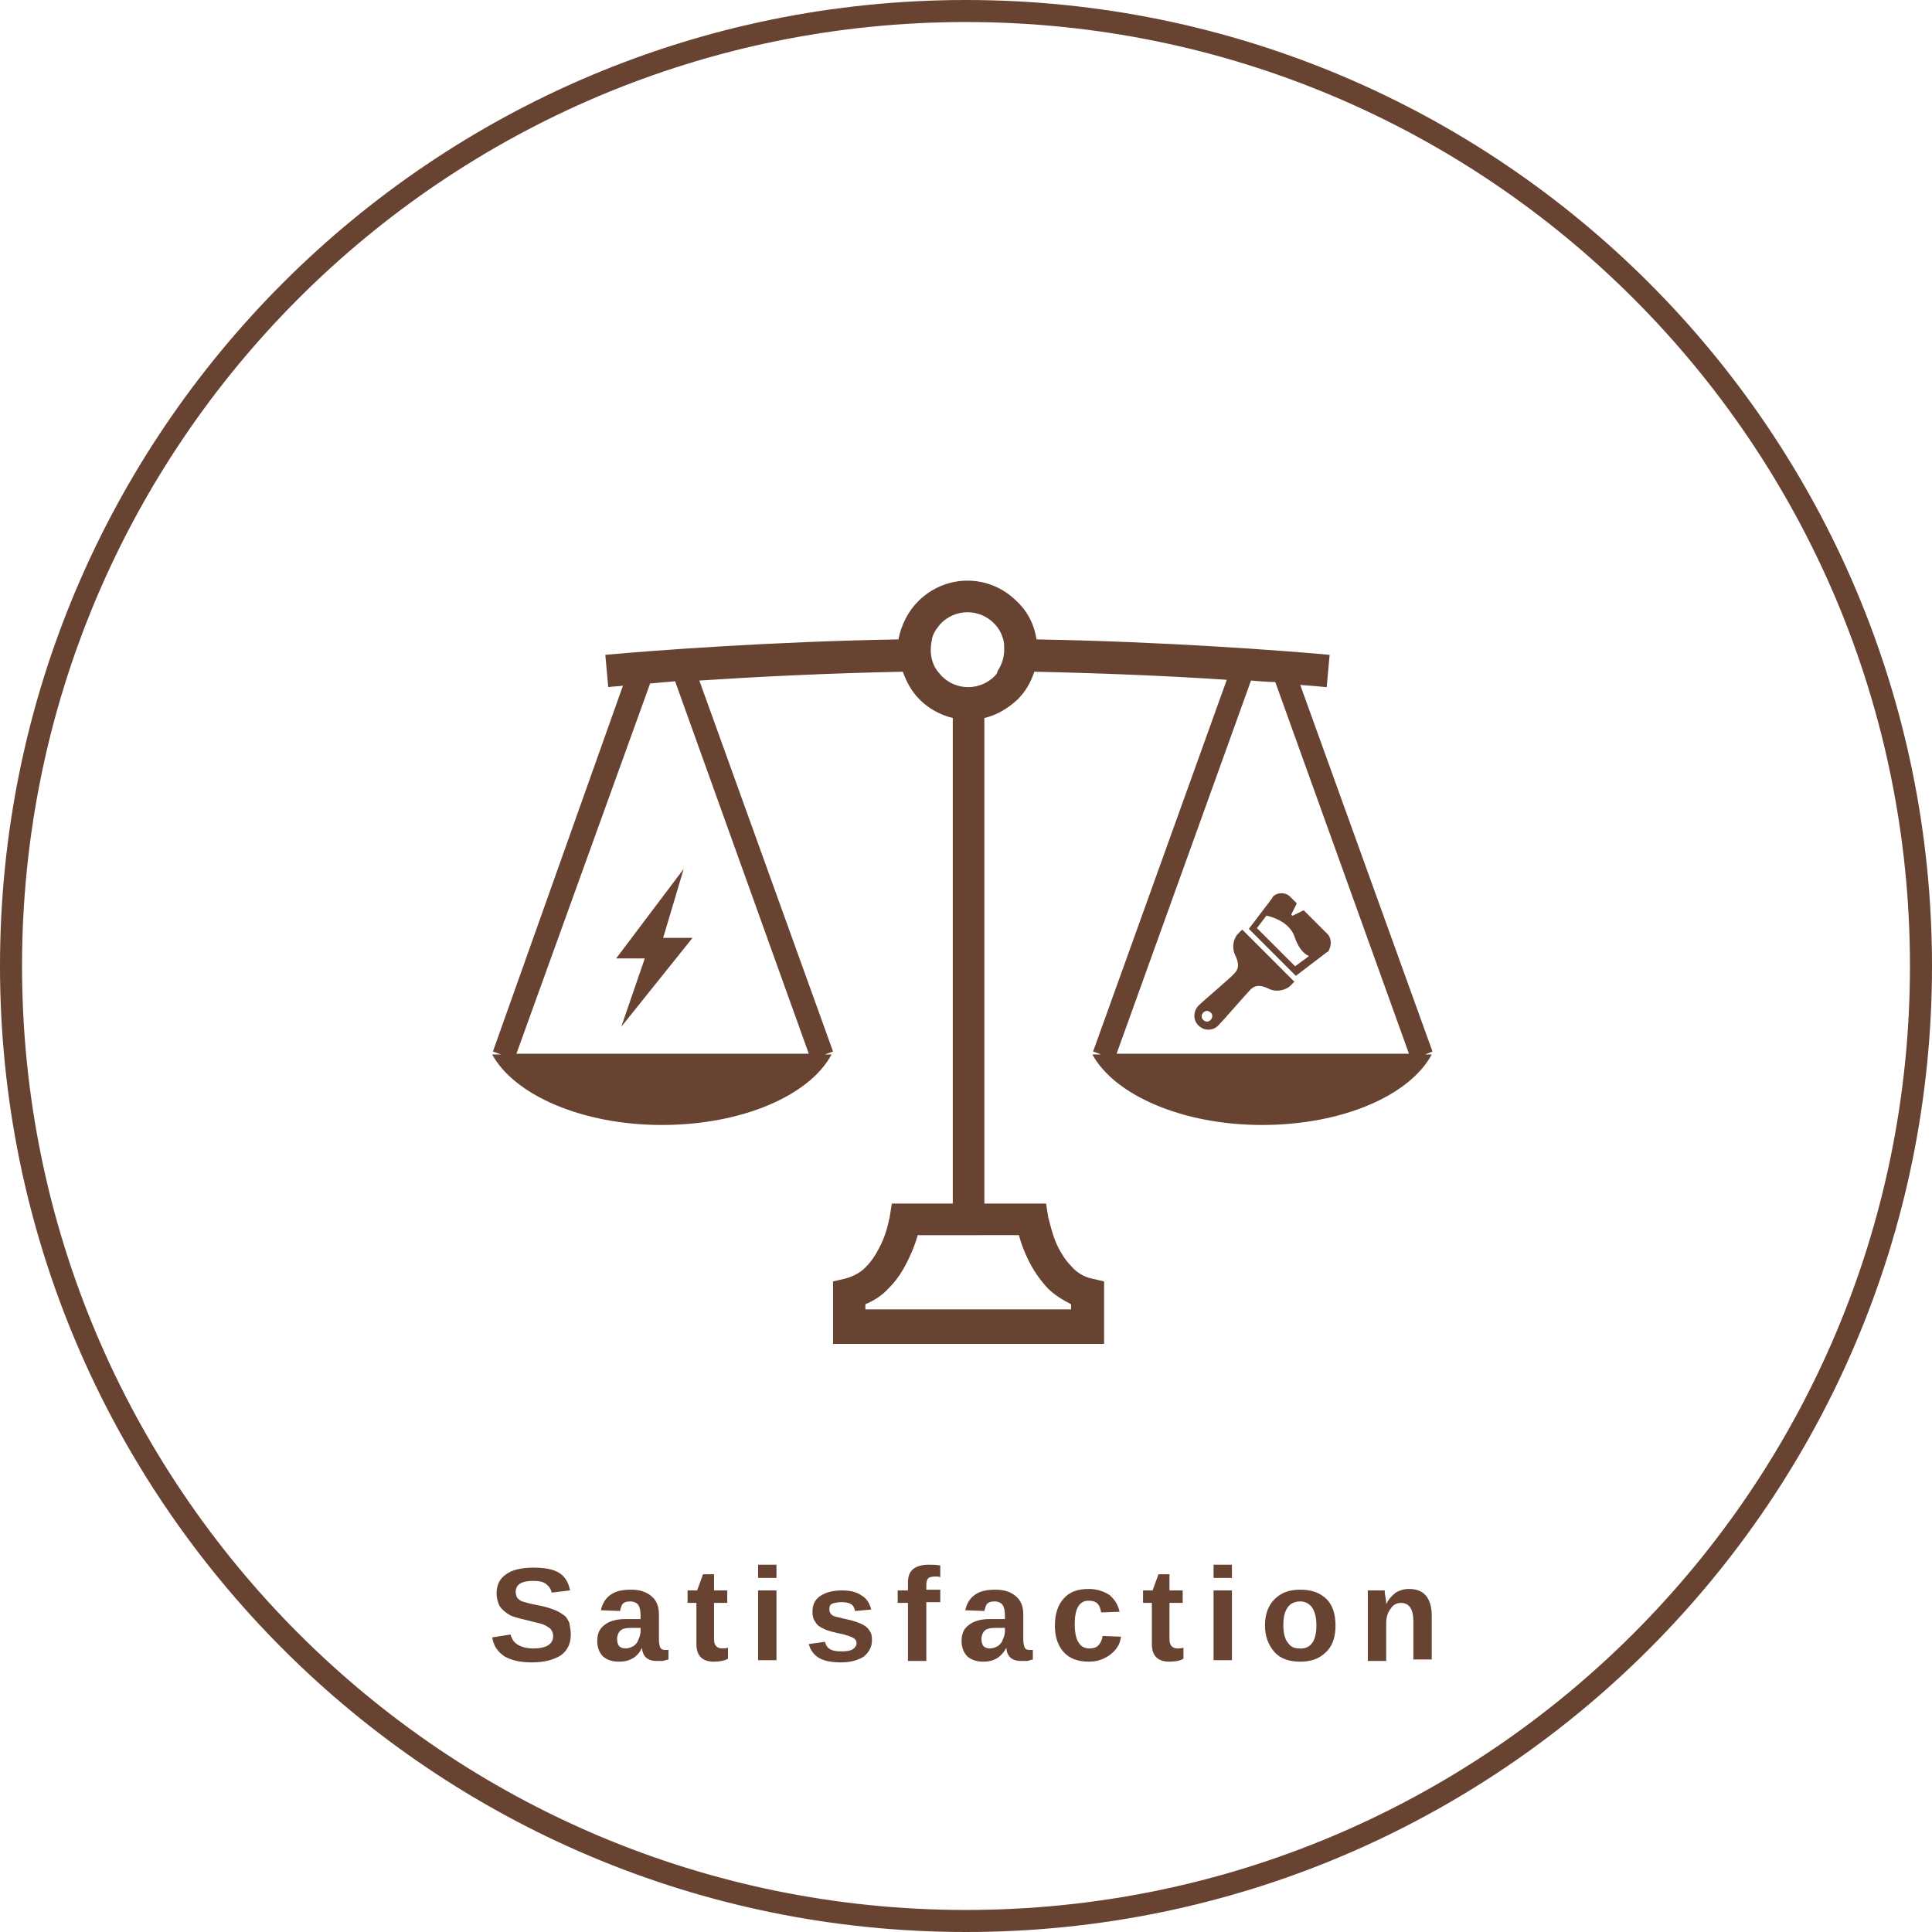 <?xml version="1.0" encoding="utf-8"?>
<!-- Generator: Adobe Illustrator 24.1.0, SVG Export Plug-In . SVG Version: 6.00 Build 0)  -->
<svg version="1.1" id="レイヤー_1" xmlns="http://www.w3.org/2000/svg" xmlns:xlink="http://www.w3.org/1999/xlink" x="0px"
	 y="0px" width="263px" height="263px" viewBox="0 0 263 263" style="enable-background:new 0 0 263 263;" xml:space="preserve">
<style type="text/css">
	.st0{fill:none;stroke:#694332;stroke-width:3;}
	.st1{enable-background:new    ;}
	.st2{fill:#694332;}
</style>
<g id="グループ_4417" transform="translate(-864 -1573)">
	<path id="長方形_1262" class="st0" d="M995.5,1574.5L995.5,1574.5c71.8,0,130,58.2,130,130l0,0c0,71.8-58.2,130-130,130l0,0
		c-71.8,0-130-58.2-130-130l0,0C865.5,1632.7,923.7,1574.5,995.5,1574.5z"/>
	<g class="st1">
		<path class="st2" d="M941.7,1795.5c0,1.2-0.4,2.1-1.3,2.8c-0.9,0.6-2.2,1-4,1c-1.6,0-2.8-0.3-3.7-0.8c-0.9-0.6-1.5-1.4-1.7-2.6
			l2.5-0.4c0.2,0.7,0.5,1.1,1,1.4c0.5,0.3,1.2,0.5,2.1,0.5c1.8,0,2.7-0.6,2.7-1.7c0-0.3-0.1-0.6-0.3-0.9c-0.2-0.2-0.5-0.4-0.9-0.6
			c-0.4-0.2-1.1-0.3-2.2-0.6c-0.9-0.2-1.6-0.4-1.9-0.5c-0.4-0.1-0.7-0.3-1-0.5c-0.3-0.2-0.5-0.4-0.7-0.6s-0.4-0.5-0.5-0.9
			c-0.1-0.3-0.2-0.7-0.2-1.2c0-1.1,0.4-2,1.3-2.6c0.8-0.6,2.1-0.9,3.7-0.9c1.5,0,2.7,0.2,3.5,0.7s1.3,1.3,1.5,2.4l-2.5,0.3
			c-0.1-0.5-0.4-0.9-0.8-1.2c-0.4-0.3-1-0.4-1.7-0.4c-1.6,0-2.4,0.5-2.4,1.5c0,0.3,0.1,0.6,0.2,0.8c0.2,0.2,0.4,0.4,0.7,0.5
			s1,0.3,2,0.5c1.2,0.2,2,0.5,2.5,0.7s0.9,0.5,1.2,0.7s0.5,0.6,0.7,1C941.6,1794.5,941.7,1794.9,941.7,1795.5z"/>
		<path class="st2" d="M948.3,1799.2c-0.9,0-1.6-0.2-2.2-0.7c-0.5-0.5-0.8-1.2-0.8-2.1c0-1,0.3-1.7,1-2.2c0.6-0.5,1.6-0.8,2.8-0.8
			l2.1,0v-0.5c0-0.6-0.1-1.1-0.3-1.4s-0.6-0.5-1.1-0.5c-0.5,0-0.8,0.1-1,0.3c-0.2,0.2-0.3,0.6-0.4,1l-2.6-0.1
			c0.2-0.9,0.6-1.6,1.3-2.1c0.7-0.5,1.6-0.7,2.8-0.7c1.2,0,2.1,0.3,2.8,0.9c0.7,0.6,1,1.4,1,2.5v3.4c0,0.5,0.1,0.9,0.2,1.1
			c0.1,0.2,0.3,0.3,0.6,0.3c0.2,0,0.4,0,0.5,0v1.3c-0.1,0-0.3,0.1-0.4,0.1c-0.1,0-0.2,0.1-0.4,0.1c-0.1,0-0.2,0-0.4,0
			c-0.1,0-0.3,0-0.5,0c-0.6,0-1.1-0.2-1.4-0.5s-0.5-0.8-0.5-1.3h0C950.8,1798.6,949.7,1799.2,948.3,1799.2z M951.2,1794.6l-1.3,0
			c-0.6,0-1,0.1-1.2,0.2c-0.2,0.1-0.4,0.3-0.5,0.5c-0.1,0.2-0.2,0.5-0.2,0.8c0,0.4,0.1,0.8,0.3,1c0.2,0.2,0.5,0.3,0.8,0.3
			c0.4,0,0.7-0.1,1.1-0.3c0.3-0.2,0.6-0.5,0.7-0.9c0.2-0.4,0.3-0.8,0.3-1.2V1794.6z"/>
		<path class="st2" d="M961.1,1799.2c-0.7,0-1.3-0.2-1.7-0.6c-0.4-0.4-0.6-1-0.6-1.8v-5.6h-1.2v-1.7h1.3l0.8-2.2h1.5v2.2h1.8v1.7
			h-1.8v4.9c0,0.5,0.1,0.8,0.3,1c0.2,0.2,0.5,0.3,0.8,0.3c0.2,0,0.5,0,0.8-0.1v1.5C962.6,1799.1,961.9,1799.2,961.1,1799.2z"/>
		<path class="st2" d="M967.2,1787.8v-1.8h2.5v1.8H967.2z M967.2,1799v-9.5h2.5v9.5H967.2z"/>
		<path class="st2" d="M982.7,1796.3c0,0.9-0.4,1.6-1.1,2.2c-0.8,0.5-1.8,0.8-3.1,0.8c-1.3,0-2.3-0.2-3-0.6
			c-0.7-0.4-1.2-1.1-1.4-1.9l2.2-0.3c0.1,0.4,0.3,0.8,0.7,1c0.3,0.2,0.8,0.3,1.6,0.3c0.7,0,1.2-0.1,1.5-0.3c0.3-0.2,0.5-0.5,0.5-0.8
			c0-0.3-0.1-0.5-0.4-0.7c-0.3-0.2-0.7-0.3-1.3-0.5c-1.4-0.3-2.3-0.5-2.8-0.8c-0.5-0.2-0.9-0.5-1.1-0.9c-0.3-0.4-0.4-0.8-0.4-1.4
			c0-0.9,0.3-1.6,1-2.1c0.7-0.5,1.7-0.8,3-0.8c1.1,0,2,0.2,2.7,0.7c0.7,0.4,1.1,1.1,1.3,1.9l-2.2,0.2c-0.1-0.4-0.2-0.7-0.5-0.9
			c-0.3-0.2-0.7-0.3-1.3-0.3c-0.6,0-1,0.1-1.3,0.2c-0.3,0.1-0.4,0.4-0.4,0.8c0,0.3,0.1,0.5,0.3,0.7s0.6,0.3,1.1,0.4
			c0.7,0.2,1.4,0.3,2,0.5c0.6,0.2,1.1,0.4,1.4,0.6c0.3,0.2,0.6,0.5,0.8,0.9C982.6,1795.3,982.7,1795.7,982.7,1796.3z"/>
		<path class="st2" d="M990.1,1791.2v7.9h-2.5v-7.9h-1.4v-1.7h1.4v-1c0-0.9,0.2-1.5,0.7-1.9c0.5-0.4,1.2-0.6,2.1-0.6
			c0.5,0,1,0,1.6,0.1v1.6c-0.2-0.1-0.5-0.1-0.7-0.1c-0.4,0-0.7,0.1-0.9,0.2c-0.2,0.2-0.3,0.5-0.3,0.9v0.7h1.9v1.7H990.1z"/>
		<path class="st2" d="M997.9,1799.2c-0.9,0-1.6-0.2-2.2-0.7c-0.5-0.5-0.8-1.2-0.8-2.1c0-1,0.3-1.7,1-2.2c0.6-0.5,1.6-0.8,2.8-0.8
			l2.1,0v-0.5c0-0.6-0.1-1.1-0.3-1.4s-0.6-0.5-1.1-0.5c-0.5,0-0.8,0.1-1,0.3c-0.2,0.2-0.3,0.6-0.4,1l-2.6-0.1
			c0.2-0.9,0.6-1.6,1.3-2.1c0.7-0.5,1.6-0.7,2.8-0.7s2.1,0.3,2.8,0.9c0.7,0.6,1,1.4,1,2.5v3.4c0,0.5,0.1,0.9,0.2,1.1
			c0.1,0.2,0.3,0.3,0.6,0.3c0.2,0,0.4,0,0.5,0v1.3c-0.1,0-0.3,0.1-0.4,0.1c-0.1,0-0.2,0.1-0.4,0.1s-0.2,0-0.4,0c-0.1,0-0.3,0-0.5,0
			c-0.6,0-1.1-0.2-1.4-0.5c-0.3-0.3-0.5-0.8-0.5-1.3h0C1000.3,1798.6,999.3,1799.2,997.9,1799.2z M1000.8,1794.6l-1.3,0
			c-0.6,0-1,0.1-1.2,0.2c-0.2,0.1-0.4,0.3-0.5,0.5c-0.1,0.2-0.2,0.5-0.2,0.8c0,0.4,0.1,0.8,0.3,1c0.2,0.2,0.5,0.3,0.8,0.3
			c0.4,0,0.7-0.1,1.1-0.3c0.3-0.2,0.6-0.5,0.7-0.9c0.2-0.4,0.3-0.8,0.3-1.2V1794.6z"/>
		<path class="st2" d="M1012.2,1799.2c-1.4,0-2.6-0.4-3.4-1.3c-0.8-0.9-1.2-2.1-1.2-3.6c0-1.6,0.4-2.8,1.2-3.7
			c0.8-0.9,1.9-1.3,3.4-1.3c1.1,0,2,0.3,2.8,0.8c0.7,0.6,1.2,1.3,1.4,2.3l-2.5,0.1c-0.1-0.5-0.2-0.9-0.5-1.2
			c-0.3-0.3-0.7-0.4-1.2-0.4c-1.3,0-1.9,1.1-1.9,3.2c0,2.2,0.7,3.3,2,3.3c0.5,0,0.9-0.1,1.2-0.4c0.3-0.3,0.5-0.7,0.6-1.3l2.5,0.1
			c-0.1,0.7-0.3,1.2-0.7,1.7c-0.4,0.5-0.9,0.9-1.5,1.2C1013.6,1799.1,1012.9,1799.2,1012.2,1799.2z"/>
		<path class="st2" d="M1023.1,1799.2c-0.7,0-1.3-0.2-1.7-0.6s-0.6-1-0.6-1.8v-5.6h-1.2v-1.7h1.3l0.8-2.2h1.5v2.2h1.8v1.7h-1.8v4.9
			c0,0.5,0.1,0.8,0.3,1c0.2,0.2,0.5,0.3,0.8,0.3c0.2,0,0.5,0,0.8-0.1v1.5C1024.6,1799.1,1023.9,1799.2,1023.1,1799.2z"/>
		<path class="st2" d="M1029.2,1787.8v-1.8h2.5v1.8H1029.2z M1029.2,1799v-9.5h2.5v9.5H1029.2z"/>
		<path class="st2" d="M1045.8,1794.3c0,1.5-0.4,2.8-1.3,3.6c-0.9,0.9-2,1.3-3.5,1.3c-1.5,0-2.7-0.4-3.5-1.3
			c-0.8-0.9-1.3-2.1-1.3-3.6c0-1.5,0.4-2.7,1.3-3.6s2-1.3,3.5-1.3c1.5,0,2.7,0.4,3.6,1.3C1045.4,1791.5,1045.8,1792.7,1045.8,1794.3
			z M1043.2,1794.3c0-1.1-0.2-1.9-0.6-2.5c-0.4-0.5-0.9-0.8-1.6-0.8c-1.5,0-2.3,1.1-2.3,3.2c0,1.1,0.2,1.9,0.6,2.4
			c0.4,0.6,0.9,0.8,1.6,0.8C1042.4,1797.5,1043.2,1796.4,1043.2,1794.3z"/>
		<path class="st2" d="M1056.4,1799v-5.3c0-1.7-0.6-2.5-1.7-2.5c-0.6,0-1.1,0.3-1.4,0.8c-0.4,0.5-0.6,1.2-0.6,2v5.1h-2.5v-7.4
			c0-0.5,0-0.9,0-1.3c0-0.3,0-0.6,0-0.9h2.3c0,0.1,0,0.4,0.1,0.9s0.1,0.8,0.1,1h0c0.3-0.7,0.8-1.2,1.3-1.6c0.5-0.3,1.1-0.5,1.8-0.5
			c1,0,1.8,0.3,2.3,0.9c0.5,0.6,0.8,1.5,0.8,2.7v6H1056.4z"/>
	</g>
	<g id="グループ_4376" transform="translate(553 1948.141)">
		<path id="パス_445" class="st2" d="M506-232l-18-49.9c1.4,0.1,2.6,0.2,3.6,0.3l0.4-4.4c-6.6-0.6-22.6-1.8-39.9-2.1
			c-0.3-2-1.2-3.8-2.7-5.2c-1.8-1.8-4.2-2.8-6.7-2.8c-2.5,0-4.9,1-6.7,2.8c-1.4,1.4-2.3,3.2-2.7,5.2c-17.3,0.3-33.3,1.5-39.9,2.1
			l0.4,4.4c0.6-0.1,1.3-0.1,2-0.2L378.1-232l1.1,0.4H378c3,5.5,12.2,9.6,23.1,9.6s20.1-4,23.1-9.6h-0.9l1.1-0.4l-18.2-50.5
			c7.6-0.5,17.4-1,27.7-1.2c0.5,1.4,1.2,2.7,2.3,3.8c1.2,1.2,2.8,2.1,4.5,2.5v66.1h-8.3l-0.3,1.9l0,0c-0.3,1.4-0.7,2.8-1.4,4.1
			c-0.5,1-1.1,1.9-1.9,2.7c-0.7,0.7-1.6,1.2-2.7,1.5l-1.7,0.4v8.5h36.9v-8.5l-1.7-0.4c-1-0.2-2-0.8-2.7-1.6c-0.6-0.6-1.1-1.3-1.5-2
			c-0.6-1-1-2.1-1.3-3.2c-0.1-0.4-0.2-0.8-0.3-1.1c0-0.1,0-0.2-0.1-0.3l0-0.1v0l0,0l-0.3-1.9H445v-66.1c1.7-0.4,3.2-1.3,4.5-2.5
			c1.1-1.1,1.8-2.3,2.3-3.8c9.6,0.2,18.8,0.6,26.2,1.1L459.8-232l1.1,0.4h-1.2c3,5.5,12.2,9.6,23.1,9.6s20.1-4,23.1-9.6h-0.9
			L506-232z M421.1-231.7h-39.8l18.2-50.4c1.1-0.1,2.2-0.2,3.4-0.3L421.1-231.7z M449.7-207c0.3,1.1,0.7,2.2,1.2,3.2
			c0.7,1.5,1.6,2.8,2.7,4c0.9,0.9,2,1.6,3.2,2.2v0.7h-28v-0.7c1.2-0.5,2.3-1.2,3.2-2.2c0.9-0.9,1.6-1.9,2.2-3
			c0.7-1.3,1.3-2.7,1.7-4.1c0,0,0-0.1,0-0.1h0.9c1.6,0,3.8,0,6,0C445.5-207,448.1-207,449.7-207L449.7-207z M446.4-283.1
			c-0.9,0.9-2.2,1.5-3.6,1.5c-1.3,0-2.6-0.5-3.6-1.5c-0.2-0.2-0.4-0.5-0.6-0.7c-0.6-0.8-0.9-1.8-0.9-2.9c0-0.5,0.1-1.1,0.2-1.6
			c0.2-0.8,0.7-1.4,1.2-2c0.9-0.9,2.2-1.5,3.6-1.5c1.3,0,2.6,0.5,3.6,1.5c0.6,0.6,1,1.3,1.2,2c0.2,0.5,0.2,1,0.2,1.6
			c0,1-0.3,2-0.9,2.9C446.8-283.6,446.6-283.3,446.4-283.1z M463-231.7l18.3-50.8c1.2,0.1,2.3,0.2,3.3,0.2l18.2,50.6L463-231.7z"/>
		<g id="グループ_4233">
			<path id="パス_259" class="st2" d="M479.4-247.9c-0.6,0.8-0.7,2-0.2,2.9c0.6,1.3,0.3,1.9-0.2,2.4c-0.4,0.5-4.2,3.7-4.9,4.4
				c-0.7,0.8-0.7,2,0.1,2.7c0.7,0.7,1.9,0.7,2.6,0c0.7-0.7,3.9-4.4,4.4-4.9c0.5-0.5,1.1-0.8,2.4-0.2c0.9,0.5,2,0.4,2.9-0.2l0.7-0.7
				l-7.1-7.1L479.4-247.9z M475.8-236.3c-0.3,0.3-0.7,0.3-1,0c0,0,0,0,0,0c-0.3-0.3-0.3-0.7,0-1c0,0,0,0,0,0c0.3-0.3,0.7-0.3,1,0
				c0,0,0,0,0,0l0,0C476.1-237.1,476.1-236.6,475.8-236.3C475.8-236.3,475.8-236.3,475.8-236.3L475.8-236.3z"/>
			<path id="パス_260" class="st2" d="M491.6-248.1l-3.1-3.1c0,0-0.1,0-0.1,0l-1.4,0.7c-0.1,0-0.1,0-0.2-0.1c0,0,0,0,0,0
				c0,0,0-0.1,0-0.1l0.7-1.4c0,0,0-0.1,0-0.1l-0.9-0.9c-0.6-0.6-1.7-0.6-2.3,0c-0.1,0.1-0.1,0.1-0.1,0.2l0,0l-3.2,4.2l6.4,6.4
				l4.2-3.2c0.1,0,0.1-0.1,0.2-0.1C492.3-246.4,492.3-247.5,491.6-248.1C491.6-248.1,491.6-248.1,491.6-248.1L491.6-248.1
				L491.6-248.1z M487.3-243.6l-5.2-5.2l1.3-1.7c0.9,0.2,3.1,0.9,3.8,2.8c0.5,1.5,1.2,2.4,2,2.7L487.3-243.6z"/>
		</g>
		<g id="グループ_4379" transform="translate(0.375 -624.872)">
			<path id="パス_483" class="st2" d="M403.7,368l-9.2,12.2h3.9l-3.2,9.3l9.7-12.1h-4L403.7,368z"/>
		</g>
	</g>
</g>
</svg>
